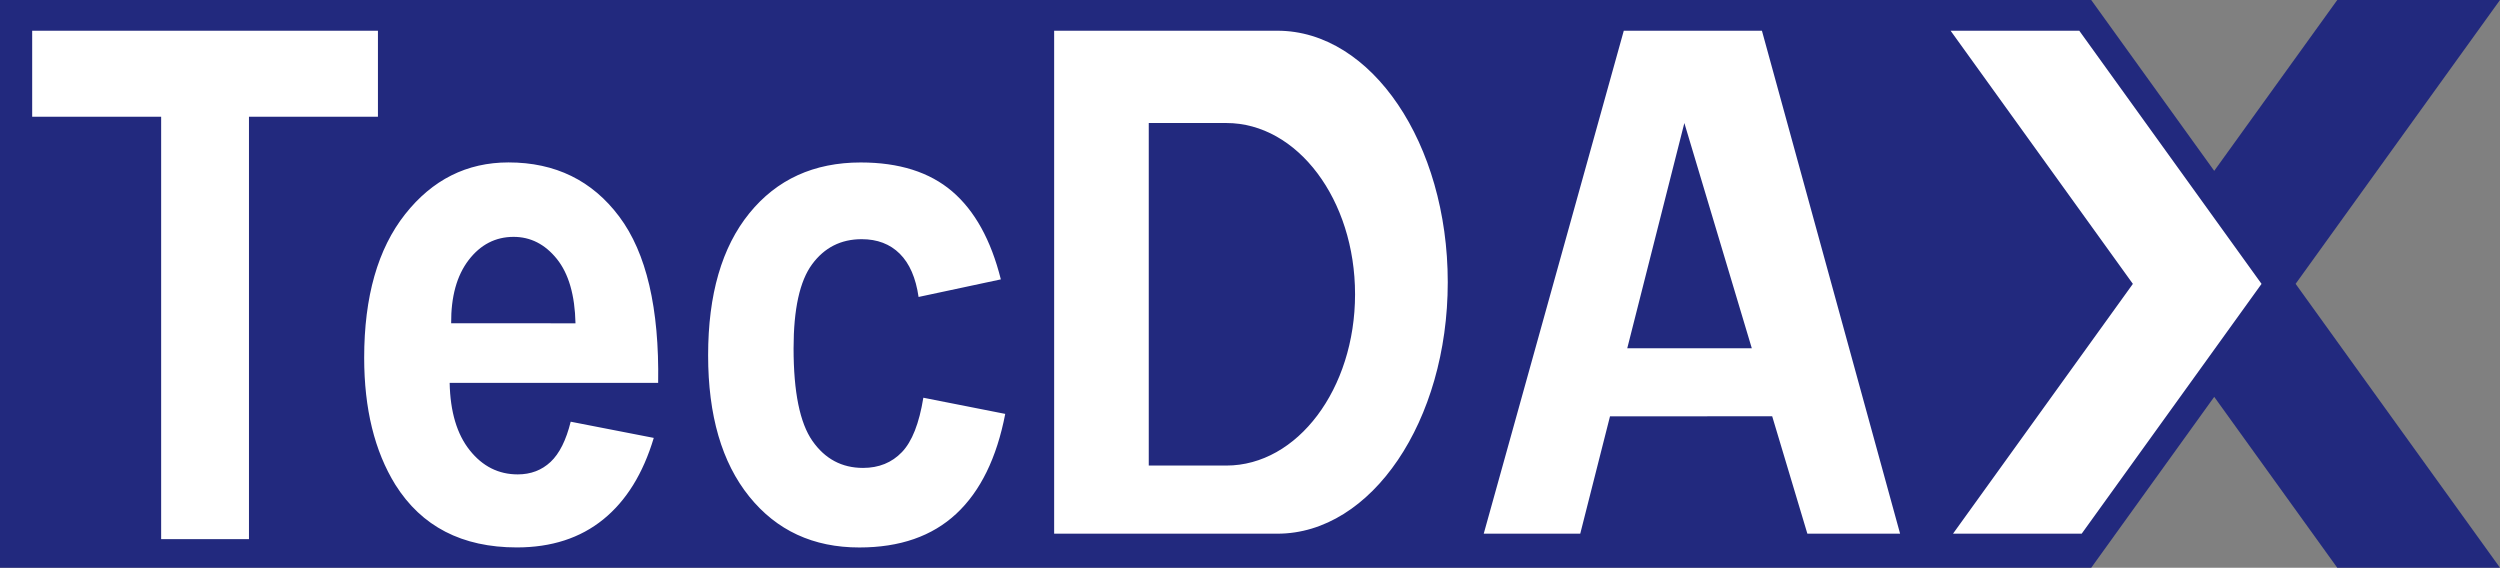 <?xml version="1.0" encoding="utf-8"?>
<!-- Generator: Adobe Illustrator 12.0.1, SVG Export Plug-In . SVG Version: 6.00 Build 51448)  -->
<!DOCTYPE svg PUBLIC "-//W3C//DTD SVG 1.0//EN" "http://www.w3.org/TR/2001/REC-SVG-20010904/DTD/svg10.dtd">
<svg  version="1.0" id="Ebene_1" xmlns="http://www.w3.org/2000/svg" xmlns:xlink="http://www.w3.org/1999/xlink" width="110.084" height="25" viewBox="0 0 110.084 25"
	 overflow="visible" enable-background="new 0 0 110.084 25" xml:space="preserve">
<rect x="0" y="0" width="110.084" height="25" fill="#808080" stroke="none"/>
<polygon fill="#22297E" points="92.084,0 97.5,7.523 102.918,0 110.084,0 101.084,12.499 110.084,25 102.918,25 97.5,17.475 
	92.084,25 0,25 0,0 "/>
<path fill="#FFFFFF" d="M91.558,1.353h-5.666L93.918,12.5l-7.92,11h5.666l7.92-11L91.558,1.353z M71.501,1.353L65.334,23.5h4.25
	l1.31-5.167l7.142-0.003l1.549,5.17h4.083L77.584,1.353H71.501z M71.654,15.334l2.514-9.917l2.97,9.918L71.654,15.334z M56.25,1.353
	h-9.832V23.5h9.832c4.143,0,7.5-4.958,7.5-11.074C63.75,6.311,60.393,1.353,56.25,1.353z M54.001,20.5h-3.417V5.417h3.417
	c3.13,0,5.667,3.376,5.667,7.541C59.668,17.124,57.131,20.5,54.001,20.5z M16.643,1.353H1.417v3.786h5.679v18.601h3.867V5.139h5.679
	V1.353z M27.271,9.542c-1.19-1.593-2.818-2.39-4.88-2.39c-1.836,0-3.354,0.763-4.554,2.283c-1.201,1.523-1.801,3.628-1.801,6.316
	c0,2.249,0.458,4.113,1.371,5.59c1.157,1.843,2.941,2.764,5.351,2.764c1.522,0,2.791-0.411,3.804-1.232
	c1.014-0.821,1.755-2.019,2.226-3.591l-3.658-0.713c-0.201,0.814-0.495,1.404-0.886,1.771c-0.392,0.366-0.874,0.549-1.447,0.549
	c-0.843,0-1.547-0.353-2.111-1.061c-0.565-0.707-0.86-1.697-0.886-2.969h9.181C29.034,13.574,28.462,11.134,27.271,9.542z
	 M19.866,14.235c-0.009-1.172,0.248-2.099,0.769-2.782c0.522-0.681,1.182-1.023,1.981-1.023c0.747,0,1.382,0.324,1.903,0.97
	c0.521,0.648,0.795,1.594,0.822,2.836H19.866z M39.715,19.908c-0.444,0.464-1.016,0.696-1.712,0.696c-0.932,0-1.676-0.396-2.23-1.19
	c-0.553-0.793-0.829-2.151-0.829-4.074c0-1.73,0.272-2.965,0.815-3.702c0.543-0.738,1.272-1.106,2.185-1.106
	c0.687,0,1.246,0.213,1.676,0.64c0.43,0.428,0.707,1.061,0.828,1.904l3.623-0.774c-0.435-1.734-1.15-3.027-2.146-3.877
	c-0.995-0.848-2.336-1.271-4.024-1.271c-2.061,0-3.697,0.747-4.906,2.238c-1.21,1.491-1.814,3.576-1.814,6.254
	c0,2.647,0.603,4.72,1.809,6.216c1.205,1.497,2.821,2.245,4.85,2.245c1.785,0,3.208-0.495,4.27-1.486
	c1.062-0.99,1.779-2.455,2.154-4.396l-3.606-0.712C40.474,18.646,40.161,19.443,39.715,19.908z"/>
</svg>
